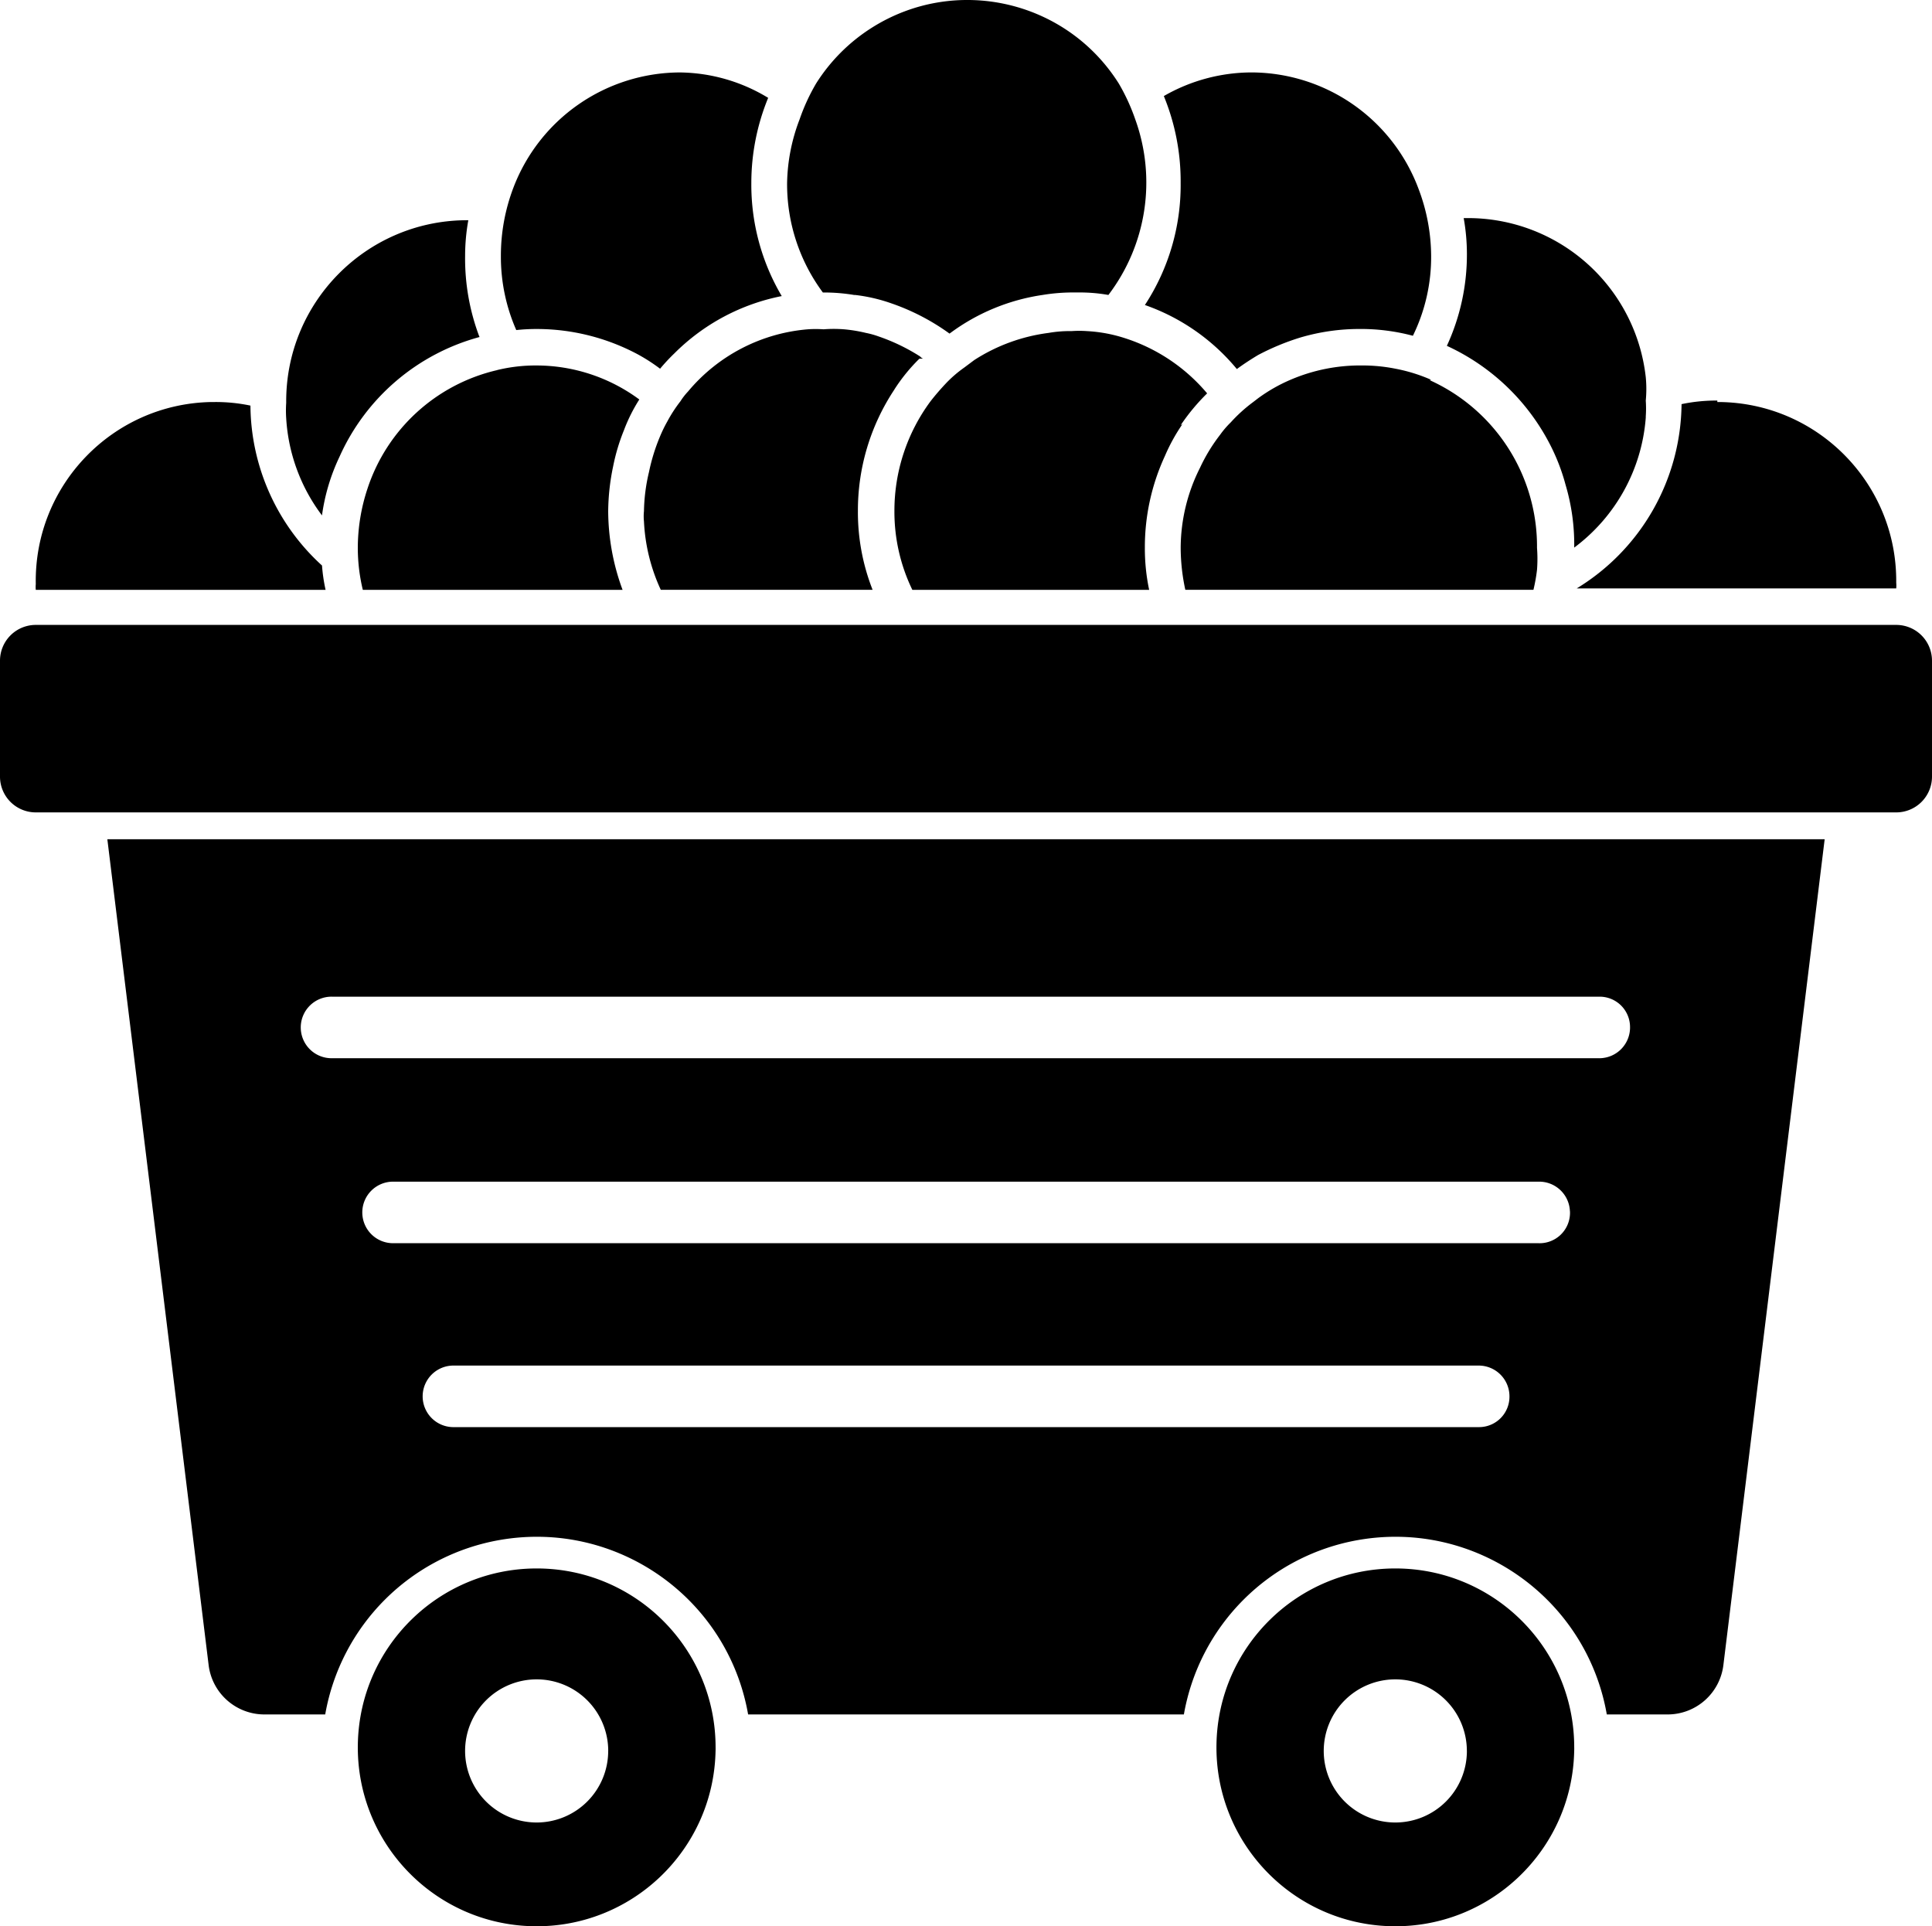 <?xml version="1.0"?>
<svg xmlns="http://www.w3.org/2000/svg" viewBox="0 0 2500 2492.35" width="2500" height="2492.35" x="0" y="0"><g id="ICON"><g id="Minecart"><path d="M666.67,985.53A222.89,222.89,0,0,0,671.3,1017h-375a39.87,39.87,0,0,1,0-7.41C294,881.78,395.75,776.29,523.57,774c1.4,0,2.81,0,4.21,0a218.14,218.14,0,0,1,46.29,4.63h0A282.43,282.43,0,0,0,666.67,985.53Zm203.7-295.84h0a285.8,285.8,0,0,1-18.52-104.63A262.22,262.22,0,0,1,856,538.77h-4.17c-129,1.52-232.51,107.09-231.48,236.11a150.51,150.51,0,0,0,0,20.37,231.45,231.45,0,0,0,46.3,125.46,257.52,257.52,0,0,1,22.68-75.92A277.8,277.8,0,0,1,871.3,689.69Zm74.07-10.18a277.76,277.76,0,0,1,131,32.87h0a231,231,0,0,1,28.71,18.52A245.44,245.44,0,0,1,1122.69,711a270.37,270.37,0,0,1,138.88-74.08,283.37,283.37,0,0,1-39.35-146.29A290.21,290.21,0,0,1,1244,380.43a224.08,224.08,0,0,0-114.35-32.87A231.48,231.48,0,0,0,914.35,496.64a247.11,247.11,0,0,0-16.2,88.42,235.09,235.09,0,0,0,19.91,95.84A244.69,244.69,0,0,1,944.44,679.51ZM2472.22,772.1a218.14,218.14,0,0,0-46.29,4.63h0a282.43,282.43,0,0,1-135.65,238.43H2703.7a39.87,39.87,0,0,0,0-7.41C2705,879.91,2602.39,775.24,2474.55,774h-2.33Zm-92.59,20.37a150.51,150.51,0,0,0,0-20.37,159.2,159.2,0,0,0,0-30.09,231.49,231.49,0,0,0-231.48-206H2144a262.33,262.33,0,0,1,4.17,46.3,281.57,281.57,0,0,1-25.93,119A282.83,282.83,0,0,1,2256,829.51a260.81,260.81,0,0,1,19.91,51.85h0a270.18,270.18,0,0,1,11.11,81,231.48,231.48,0,0,0,92.59-168.06Zm-648.15-144a269.85,269.85,0,0,1,119,82.87c8.8-6.48,18.06-12.5,27.32-18.06a315.64,315.64,0,0,1,54.63-22.68,269.85,269.85,0,0,1,76.85-11.11,261.17,261.17,0,0,1,69,8.79,231.39,231.39,0,0,0,23.61-103.24,247.06,247.06,0,0,0-16.2-86.57,231.49,231.49,0,0,0-215.28-150.93A228.26,228.26,0,0,0,1756,378.12h0a290.47,290.47,0,0,1,21.76,112.5A282.9,282.9,0,0,1,1731.48,648.49Zm-375-13a215.72,215.72,0,0,1,46.3,10.64,288.6,288.6,0,0,1,75.92,39.36,265.21,265.21,0,0,1,120.37-50,244.41,244.41,0,0,1,41.67-3.24h4.63a213,213,0,0,1,38.89,3.24A240.3,240.3,0,0,0,1719,408.21a257.56,257.56,0,0,0-21.29-46.3c-68.17-108.15-211.1-140.57-319.26-72.41A231.51,231.51,0,0,0,1306,361.91a256.91,256.91,0,0,0-21.3,46.3,240.2,240.2,0,0,0-16.2,82.41,235.13,235.13,0,0,0,46.29,141.66,237.79,237.79,0,0,1,40.75,3.25Zm-463,97.22a231.5,231.5,0,0,0-168.06,153.7A243.79,243.79,0,0,0,713,962.38a231.68,231.68,0,0,0,6.48,54.63h336.12A296.43,296.43,0,0,1,1037,915.16a292.63,292.63,0,0,1,6.48-58.34,256.1,256.1,0,0,1,13.89-46.29,213.72,213.72,0,0,1,19.9-39.82,224.08,224.08,0,0,0-132.87-44,210.71,210.71,0,0,0-51.38,6Zm513.89,25a227.44,227.44,0,0,1,32.4-39.82h4.63a9.64,9.64,0,0,1-3.7-2.77,249.74,249.74,0,0,0-53.7-25.93,111.92,111.92,0,0,0-16.67-4.63h0a189.82,189.82,0,0,0-28.24-4.63,168.48,168.48,0,0,0-26.39,0,147.32,147.32,0,0,0-20.37,0,225.93,225.93,0,0,0-155.09,80.56,81.64,81.64,0,0,0-9.72,12.5,185,185,0,0,0-17.13,26.38,179,179,0,0,0-9.26,19,246.66,246.66,0,0,0-14.36,46.29,232,232,0,0,0-6.48,50.47,64,64,0,0,0,0,13.42,236.64,236.64,0,0,0,21.76,88.43h274.08a274.33,274.33,0,0,1-19-101.85A282.32,282.32,0,0,1,1407.41,757.75ZM1777.78,804a265.46,265.46,0,0,1,34.26-41.2,231.47,231.47,0,0,0-115.28-74.07,192.74,192.74,0,0,0-40.28-6.49,140.75,140.75,0,0,0-19.91,0,157.43,157.43,0,0,0-29.63,2.32,231.52,231.52,0,0,0-96.29,35.18l-13,9.73a158.51,158.51,0,0,0-23.15,19.9c-7,7.41-13.89,15.28-20.37,23.62a237.89,237.89,0,0,0-46.76,142.13A231.35,231.35,0,0,0,1430.56,1017H1737a259.87,259.87,0,0,1-5.56-54.63,281,281,0,0,1,25.93-118.52,237.94,237.94,0,0,1,22.68-41.2Zm324.07-58.79a213.87,213.87,0,0,0-46.29-14.35,218.46,218.46,0,0,0-43.06-4.17,228.54,228.54,0,0,0-92.59,18.52,211,211,0,0,0-42.13,24.07l-6,4.63a198,198,0,0,0-29.17,26.39,117.84,117.84,0,0,0-13.89,16.2,222.7,222.7,0,0,0-25.92,42.6,231.41,231.41,0,0,0-25,103.24,259.39,259.39,0,0,0,6,54.63h450.46a215,215,0,0,0,4.63-25.93h0a184.88,184.88,0,0,0,0-28.24A236.12,236.12,0,0,0,2100,745.71ZM2750,1258.67v-150a46.3,46.3,0,0,0-46.3-46.29H296.3a46.3,46.3,0,0,0-46.3,46.29v150a46.3,46.3,0,0,0,46.3,46.3H2703.7A46.3,46.3,0,0,0,2750,1258.67ZM1175.93,2519.32c-2.56,127.82-108.25,229.36-236.07,226.81s-229.36-108.25-226.8-236.07c2.52-126,105.36-226.82,231.38-226.85,127.85,0,231.51,103.59,231.53,231.44C1176,2516.2,1176,2517.76,1175.93,2519.32Zm-138.89,0a92.6,92.6,0,1,0-92.6,92.59A92.59,92.59,0,0,0,1037,2519.32ZM2611.11,1339.69l-131,1068.06a72.69,72.69,0,0,1-71.76,64.35h-79.16C2302.69,2321,2158.74,2220,2007.62,2246.42a277.79,277.79,0,0,0-225.68,225.68H1218.06C1191.58,2321,1047.62,2220,896.51,2246.42A277.78,277.78,0,0,0,670.83,2472.1H591.67a72.69,72.69,0,0,1-71.76-64.35l-131-1068.06Zm-407.87,720.84a39.81,39.81,0,0,0-39.35-39.82H836.11a39.82,39.82,0,0,0,0,79.63H2163.89a39.35,39.35,0,0,0,39.35-39.35Zm78.24-238.89a39.8,39.8,0,0,0-40.72-38.89H759.26a39.82,39.82,0,1,0,0,79.63H2240.74a39.35,39.35,0,0,0,40.81-37.84,38.39,38.39,0,0,0-.07-4.29Zm77.78-238.43a39.34,39.34,0,0,0-38.88-39.81H679.63a39.82,39.82,0,1,0,0,79.63H2320.37a39.82,39.82,0,0,0,38.9-40.71c0-.17,0-.33,0-.5ZM2287,2519.32c-2.56,127.82-108.25,229.36-236.07,226.81s-229.36-108.25-226.8-236.07c2.52-126,105.36-226.82,231.39-226.85,127.84,0,231.5,103.59,231.52,231.44C2287.08,2516.2,2287.07,2517.76,2287,2519.32Zm-138.89,0a92.6,92.6,0,1,0-92.59,92.59A92.59,92.59,0,0,0,2148.15,2519.32Z" transform="translate(-250 -253.83)"/></g></g></svg>
